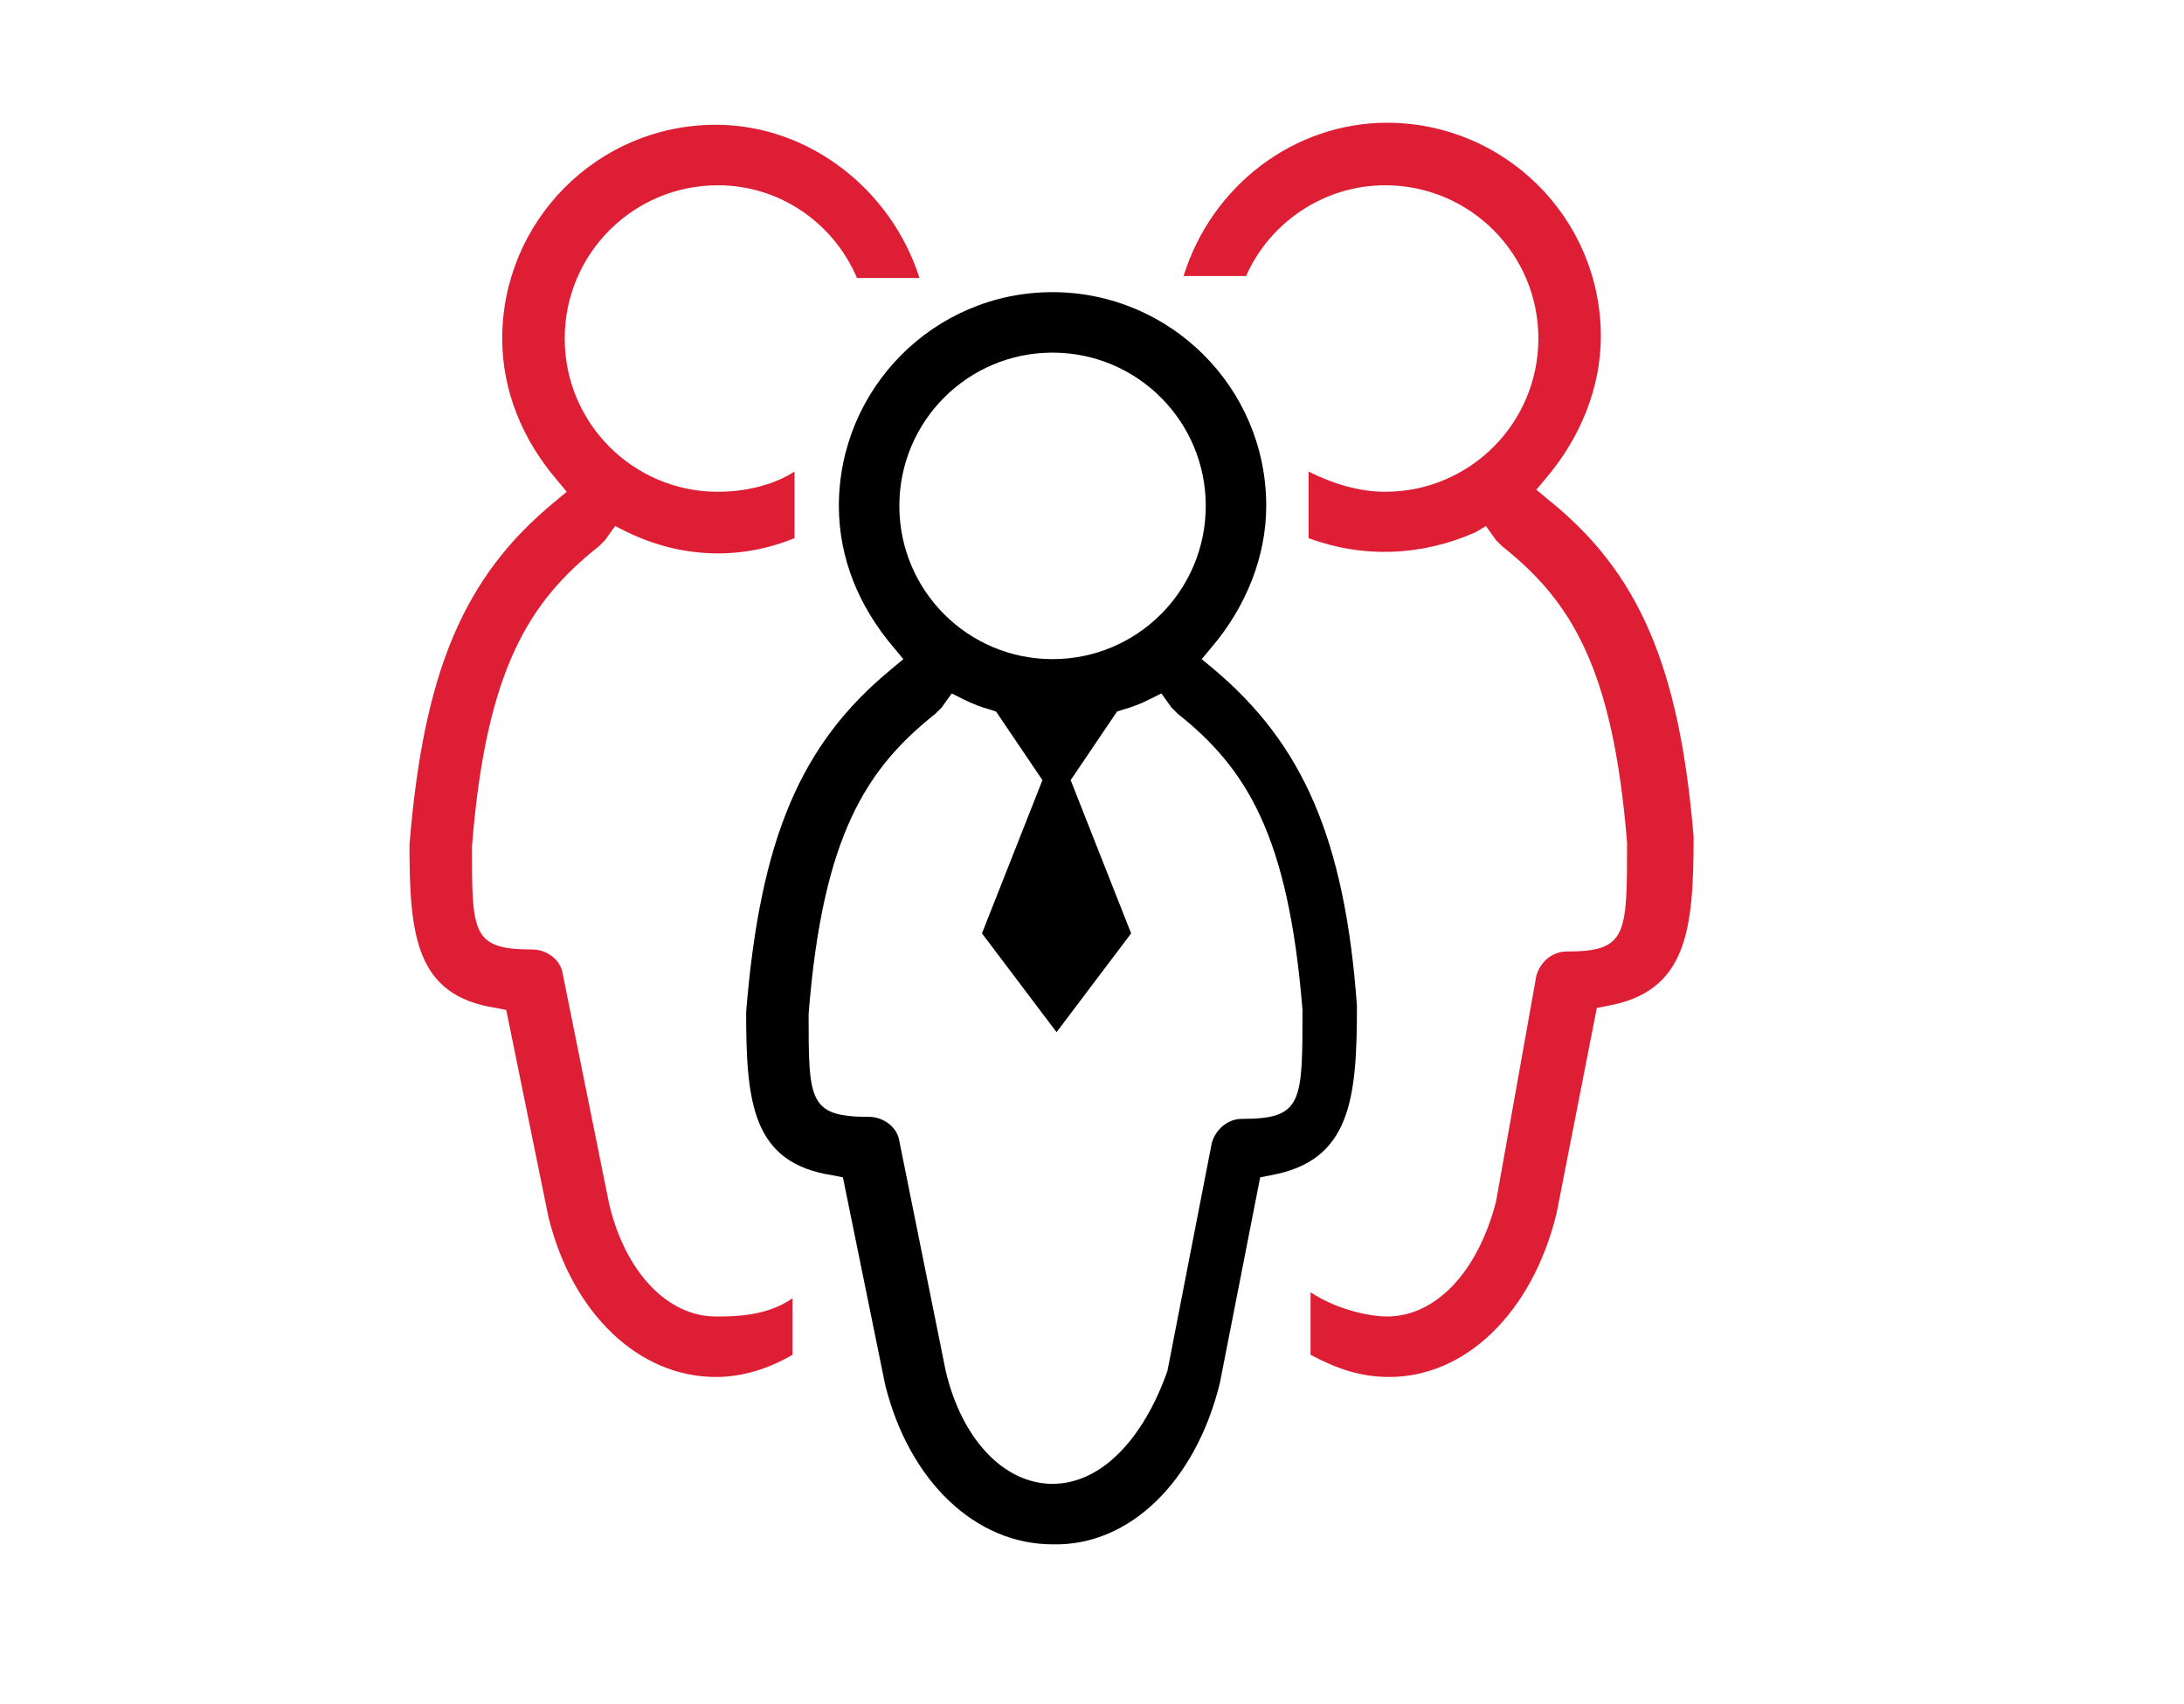 <?xml version="1.0" encoding="utf-8"?>
<!-- Generator: Adobe Illustrator 16.0.0, SVG Export Plug-In . SVG Version: 6.00 Build 0)  -->
<!DOCTYPE svg PUBLIC "-//W3C//DTD SVG 1.1//EN" "http://www.w3.org/Graphics/SVG/1.1/DTD/svg11.dtd">
<svg version="1.1" id="Layer_1" xmlns="http://www.w3.org/2000/svg" xmlns:xlink="http://www.w3.org/1999/xlink" x="0px" y="0px"
	 width="200px" height="156px" viewBox="91.445 40.14 200 156" enable-background="new 91.445 40.14 200 156" xml:space="preserve">
<g>
	<path fill="#DD1E34" d="M169.926,65.593h5.723c-2.584-8.123-10.153-14.03-18.645-14.03c-10.892,0-19.568,8.861-19.568,19.568
		c0,4.8,1.846,9.23,4.984,12.922l0.923,1.108l-1.108,0.923c-8.307,6.83-11.999,15.506-13.291,31.382
		c0,8.307,0.554,13.845,7.938,14.953l0.923,0.185l3.876,19.014c2.215,8.86,8.307,14.583,15.322,14.583
		c2.4,0,4.799-0.739,7.015-2.031v-5.169c-2.4,1.662-5.354,1.662-7.015,1.662c-4.431,0-8.307-4.062-9.784-10.338l-4.246-21.044
		c-0.185-1.292-1.477-2.215-2.769-2.215c-5.538,0-5.538-1.477-5.538-9.415c1.292-16.43,5.354-22.521,11.63-27.506
		c0.185-0.185,0.369-0.369,0.554-0.554l0.923-1.292l1.108,0.554c4.984,2.4,10.337,2.584,15.322,0.554v-6.092
		c-2.031,1.292-4.615,1.846-7.015,1.846c-7.753,0-14.03-6.276-14.03-14.03s6.276-14.03,14.03-14.03
		C162.726,57.101,167.711,60.424,169.926,65.593"/>
	<path fill="#DD1E34" d="M218.66,166.201c7.015,0,13.107-5.908,15.322-14.953l3.692-18.829l0.923-0.185
		c7.384-1.292,7.938-7.015,7.938-15.507c-1.292-15.506-4.984-24.183-13.291-30.828l-1.108-0.923l0.923-1.108
		c3.138-3.692,4.984-8.307,4.984-12.922c0-10.892-8.861-19.568-19.568-19.568c-8.491,0-16.06,5.723-18.645,14.03h5.723
		c2.215-4.984,7.2-8.307,12.738-8.307c7.753,0,14.029,6.276,14.029,14.03s-6.276,14.03-14.029,14.03c-2.4,0-4.8-0.738-7.015-1.846
		v6.092c4.984,1.846,10.338,1.662,15.322-0.554l0.923-0.554l0.923,1.292c0.185,0.185,0.369,0.369,0.554,0.554
		c6.276,4.984,10.153,11.076,11.445,27.137c0,8.492,0,9.968-5.538,9.968c-1.292,0-2.4,0.923-2.769,2.215l-3.692,20.675
		c-1.662,6.461-5.538,10.522-9.969,10.522c-1.846,0-4.799-0.739-7.015-2.215v5.723C213.861,165.462,216.076,166.201,218.66,166.201"
		/>
	<path d="M203.154,166.755l3.692-18.83l0.923-0.185c7.384-1.292,7.938-7.015,7.938-15.506c-1.108-15.322-4.984-23.998-13.107-30.829
		l-1.107-0.923l0.923-1.107c3.138-3.692,4.984-8.307,4.984-12.922c0-10.892-8.861-19.567-19.568-19.567
		c-10.891,0-19.568,8.86-19.568,19.567c0,4.8,1.846,9.23,4.984,12.922l0.923,1.107l-1.107,0.923
		c-8.307,6.831-11.999,15.507-13.292,31.382c0,8.307,0.554,13.845,7.938,14.953l0.923,0.185l3.876,19.014
		c2.215,8.861,8.307,14.583,15.322,14.583C194.847,181.707,200.939,175.8,203.154,166.755 M173.803,86.453
		c0-7.753,6.276-14.03,14.029-14.03s14.03,6.276,14.03,14.03s-6.276,14.03-14.03,14.03S173.803,94.206,173.803,86.453
		 M187.832,175.985c-4.43,0-8.307-4.062-9.784-10.338l-4.246-21.044c-0.185-1.292-1.477-2.215-2.77-2.215
		c-5.538,0-5.538-1.477-5.538-9.415c1.292-16.43,5.354-22.521,11.629-27.505c0.185-0.185,0.37-0.37,0.554-0.554l0.923-1.292
		l1.107,0.554c0.739,0.369,1.662,0.738,2.4,0.923l0.554,0.185l4.246,6.277l-5.538,14.029l6.83,9.045l6.83-9.045l-5.538-14.029
		l4.246-6.277l0.554-0.185c0.738-0.185,1.662-0.554,2.4-0.923l1.108-0.554l0.923,1.292c0.185,0.185,0.369,0.369,0.554,0.554
		c6.276,4.984,10.153,11.076,11.445,27.136c0,8.492,0,9.969-5.538,9.969c-1.292,0-2.4,0.923-2.769,2.215l-4.061,20.86
		C196.139,171.923,192.263,175.985,187.832,175.985"/>
</g>
</svg>
